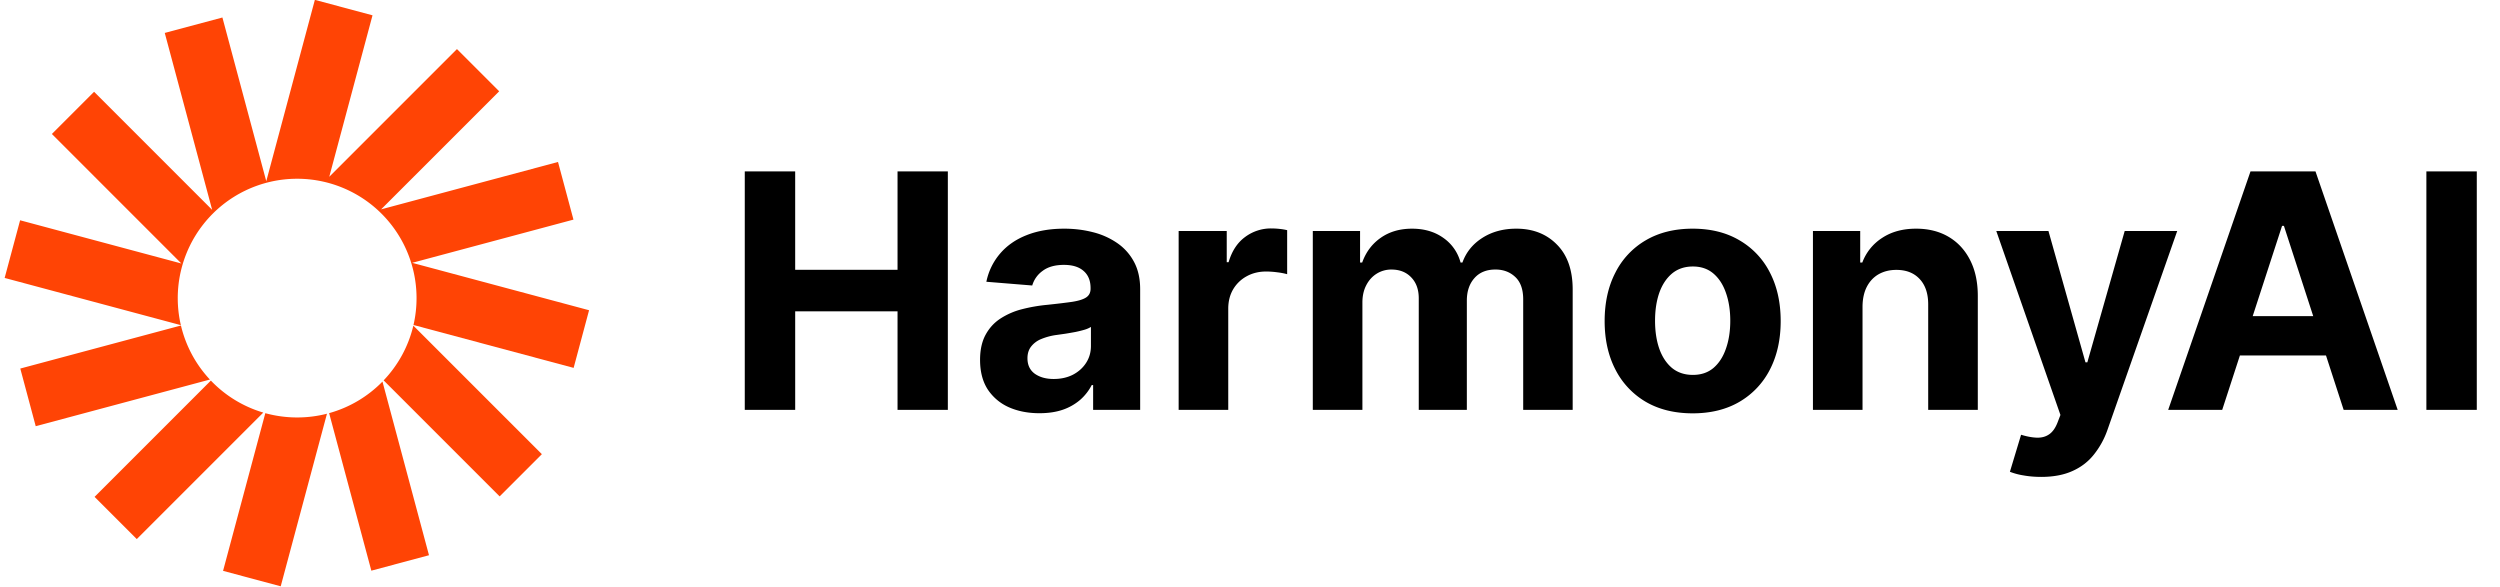 <svg xmlns="http://www.w3.org/2000/svg" width="183" height="43" fill="none"><path fill="#FF4405" d="M27.27 1.122 23.048-.01l-3.557 13.274L16.28 1.281l-4.22 1.13 3.47 12.95-8.643-8.643-3.09 3.09 9.48 9.48-11.805-3.164L.34 20.345l12.898 3.456a8.74 8.74 0 1 1 17.03-.012l11.722 3.14 1.13-4.22-12.949-3.47 11.806-3.163-1.131-4.22-12.949 3.469 8.642-8.642-3.09-3.09-9.347 9.348 3.166-11.82z"/><path fill="#FF4405" d="M30.257 23.838a8.721 8.721 0 0 1-2.175 4.005l8.492 8.493 3.09-3.09-9.407-9.408zm-2.26 4.094a8.733 8.733 0 0 1-3.905 2.31l3.09 11.531 4.22-1.13-3.405-12.71zm-4.063 2.352a8.755 8.755 0 0 1-2.182.274c-.807 0-1.59-.11-2.331-.314l-3.093 11.543 4.22 1.13 3.386-12.634zm-4.663-.083a8.739 8.739 0 0 1-3.836-2.343l-8.513 8.513 3.09 3.09 9.26-9.26zm-3.906-2.418a8.719 8.719 0 0 1-2.12-3.956l-11.76 3.151 1.13 4.22 12.75-3.415z"/><path fill="#000" d="M54.517 30V12.546h3.69v7.201H65.7v-7.201h3.682V30H65.7v-7.21h-7.492V30h-3.69zm21.571.247c-.835 0-1.58-.145-2.233-.434a3.595 3.595 0 0 1-1.551-1.304c-.375-.58-.563-1.302-.563-2.165 0-.728.134-1.338.401-1.833.267-.494.63-.892 1.091-1.193a5.31 5.31 0 0 1 1.568-.682 11.94 11.94 0 0 1 1.858-.323c.761-.08 1.375-.154 1.841-.222.466-.074.804-.182 1.014-.324.21-.142.316-.352.316-.63v-.052c0-.54-.17-.957-.512-1.253-.335-.295-.812-.443-1.432-.443-.653 0-1.173.145-1.56.435a2 2 0 0 0-.766 1.074l-3.358-.273a4.563 4.563 0 0 1 1.005-2.063c.5-.585 1.145-1.034 1.935-1.346.796-.318 1.716-.477 2.761-.477.728 0 1.424.085 2.088.255a5.46 5.46 0 0 1 1.782.793 3.86 3.86 0 0 1 1.236 1.38c.3.557.451 1.225.451 2.003V30h-3.443v-1.815h-.102a3.69 3.69 0 0 1-.844 1.082 3.904 3.904 0 0 1-1.27.724c-.494.17-1.065.256-1.713.256zm1.04-2.506c.534 0 1.005-.105 1.415-.315.409-.216.73-.505.963-.87.233-.363.35-.775.35-1.235v-1.39a1.88 1.88 0 0 1-.47.205 8.41 8.41 0 0 1-.656.162c-.244.046-.489.088-.733.128l-.665.094a4.49 4.49 0 0 0-1.116.298 1.785 1.785 0 0 0-.742.554c-.176.227-.264.512-.264.852 0 .495.18.873.537 1.134.364.256.824.383 1.38.383zM86.277 30V16.91h3.52v2.283h.136c.239-.812.64-1.426 1.202-1.84a3.154 3.154 0 0 1 1.943-.631 5.5 5.5 0 0 1 .588.034c.21.022.395.054.554.093v3.222a4.742 4.742 0 0 0-.707-.136 6.351 6.351 0 0 0-.827-.06c-.534 0-1.011.116-1.432.35a2.573 2.573 0 0 0-.988.954c-.239.41-.358.88-.358 1.415V30h-3.631zm9.82 0V16.91h3.46v2.309h.154c.273-.767.727-1.372 1.364-1.816.636-.443 1.397-.664 2.284-.664.897 0 1.662.224 2.292.673a3.174 3.174 0 0 1 1.262 1.807h.136c.267-.75.75-1.35 1.449-1.799.704-.454 1.537-.681 2.497-.681 1.222 0 2.213.389 2.974 1.167.768.773 1.151 1.87 1.151 3.29V30h-3.622v-8.088c0-.727-.193-1.273-.58-1.636-.386-.364-.869-.546-1.449-.546-.659 0-1.173.21-1.542.63-.369.416-.554.964-.554 1.646V30h-3.52v-8.165c0-.642-.185-1.153-.554-1.534-.364-.38-.844-.57-1.44-.57a2 2 0 0 0-1.091.306c-.318.199-.571.48-.759.844-.187.358-.281.778-.281 1.261V30h-3.63zm27.806.256c-1.324 0-2.469-.282-3.435-.844a5.77 5.77 0 0 1-2.224-2.37c-.523-1.016-.784-2.195-.784-3.536 0-1.353.261-2.534.784-3.546a5.701 5.701 0 0 1 2.224-2.37c.966-.567 2.111-.851 3.435-.851 1.324 0 2.466.284 3.426.852a5.69 5.69 0 0 1 2.233 2.37c.523 1.01.784 2.192.784 3.545 0 1.34-.261 2.52-.784 3.537a5.758 5.758 0 0 1-2.233 2.369c-.96.562-2.102.844-3.426.844zm.017-2.813c.602 0 1.105-.17 1.508-.511.404-.347.708-.818.912-1.415.21-.596.316-1.276.316-2.037 0-.761-.106-1.44-.316-2.037-.204-.596-.508-1.068-.912-1.415-.403-.346-.906-.52-1.508-.52-.608 0-1.12.174-1.534.52-.409.347-.719.819-.929 1.415-.205.597-.307 1.276-.307 2.037 0 .761.102 1.44.307 2.037.21.597.52 1.068.929 1.415.414.34.926.511 1.534.511zm12.417-5.011V30h-3.63V16.91h3.46v2.309h.153a3.654 3.654 0 0 1 1.458-1.807c.682-.449 1.508-.673 2.48-.673.909 0 1.702.198 2.378.596.676.398 1.201.966 1.576 1.705.375.733.563 1.608.563 2.625V30h-3.631v-7.688c.006-.8-.199-1.426-.613-1.875-.415-.454-.986-.681-1.714-.681-.488 0-.92.105-1.295.315-.369.21-.659.517-.869.92-.205.398-.31.878-.316 1.44zm13.072 12.477c-.46 0-.892-.037-1.295-.11a4.715 4.715 0 0 1-.989-.265l.818-2.71c.426.13.81.202 1.151.213.346.011.645-.068.895-.239.255-.17.463-.46.622-.869l.213-.554-4.696-13.466h3.818l2.71 9.614h.137l2.735-9.614h3.844l-5.088 14.506a6.094 6.094 0 0 1-.997 1.84c-.415.53-.94.935-1.577 1.22-.636.29-1.403.434-2.301.434zM162.666 30h-3.954l6.025-17.454h4.756L175.51 30h-3.955l-4.372-13.466h-.136L162.666 30zm-.247-6.86h9.341v2.88h-9.341v-2.88zm18.882-10.595V30h-3.69V12.546h3.69z"/></svg>